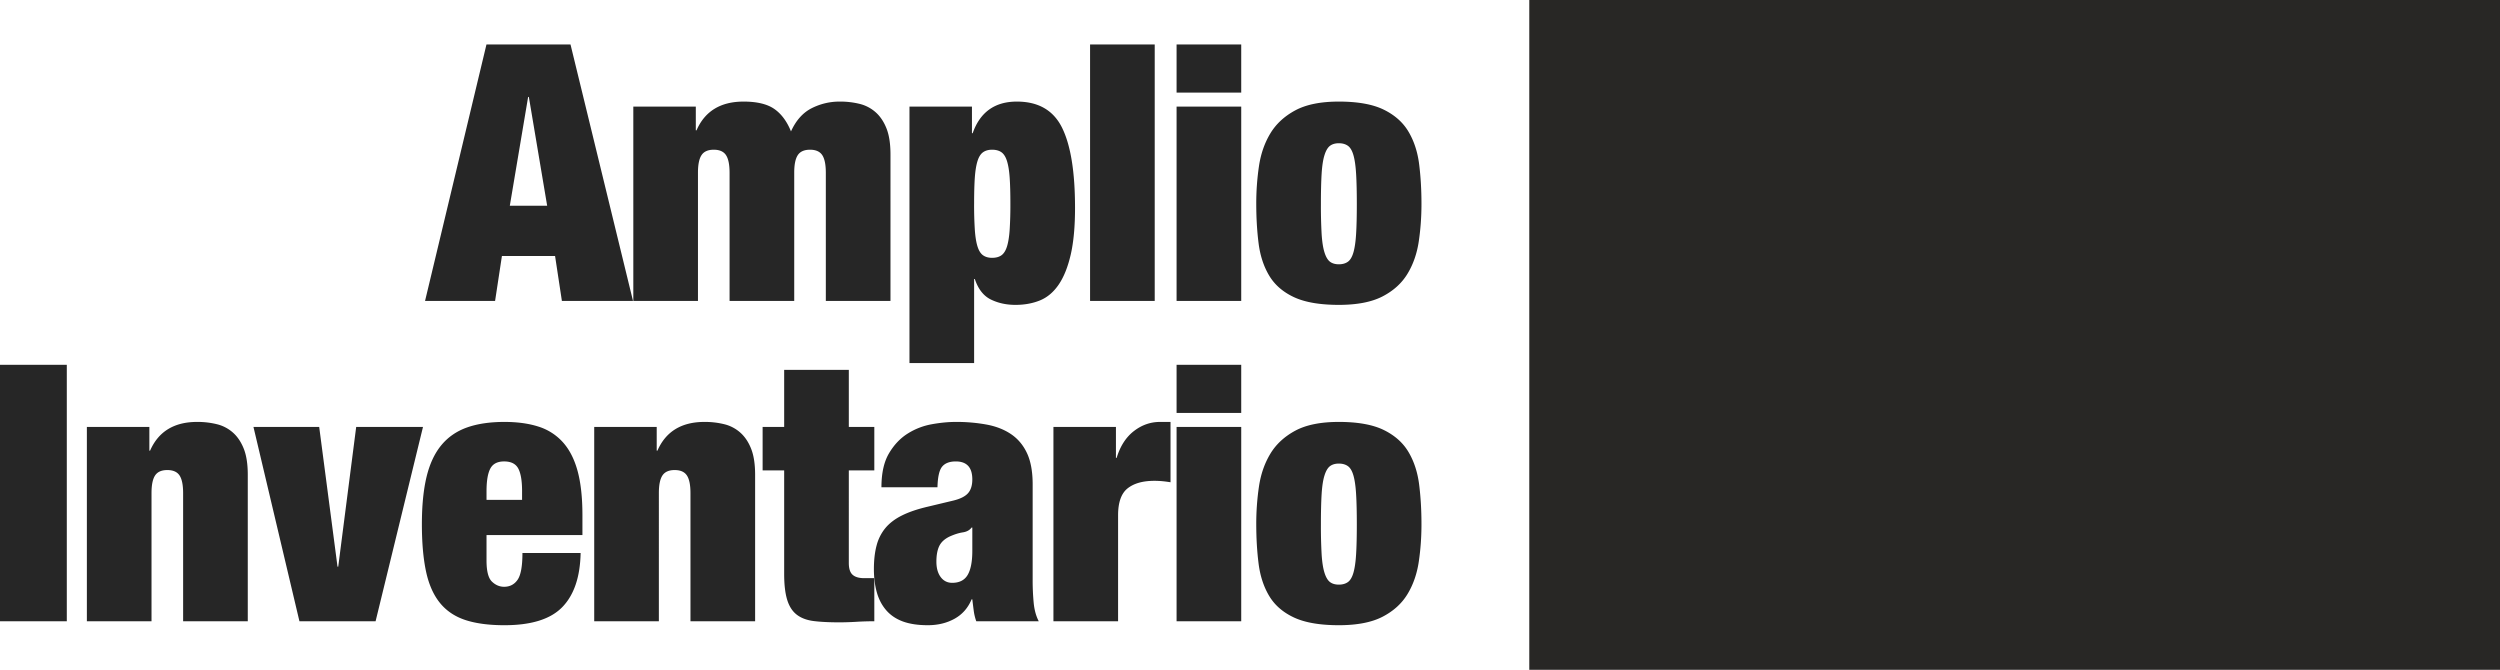 <svg xmlns="http://www.w3.org/2000/svg" viewBox="0 0 257.541 69">
  <g fill="none" fill-rule="evenodd">
    <g fill="#262626" fill-rule="nonzero">
      <path d="m54.406 9.984-1.887 11.211h3.848L54.48 9.984h-.074Zm4.366-5.402L65.21 31h-7.326l-.703-4.625h-5.476L51.002 31h-7.215l6.327-26.418h8.658ZM75.158 17.791V31h6.66V17.791c0-.839.123-1.443.37-1.813.246-.37.666-.555 1.258-.555s1.01.185 1.258.555c.246.37.37.974.37 1.813V31h6.66V15.904c0-1.085-.136-1.973-.407-2.664-.272-.69-.642-1.246-1.11-1.665a3.86 3.86 0 0 0-1.647-.87 8.3 8.3 0 0 0-2.053-.24 6.334 6.334 0 0 0-2.905.684c-.9.457-1.61 1.252-2.127 2.387-.42-1.036-.993-1.807-1.72-2.313-.729-.505-1.783-.758-3.164-.758-2.368 0-3.984.987-4.847 2.96h-.074v-2.442h-6.438V31h6.66V17.791c0-.839.123-1.443.37-1.813.246-.37.666-.555 1.258-.555s1.01.185 1.258.555c.246.37.37.974.37 1.813ZM100.35 20.973c0-1.085.024-1.98.073-2.682.05-.704.142-1.27.278-1.703.135-.431.327-.733.573-.906.247-.173.555-.259.925-.259.395 0 .716.086.962.259.247.173.438.475.574.906.135.432.228 1 .277 1.703.05.703.074 1.597.074 2.682a40.52 40.52 0 0 1-.074 2.701c-.049.715-.142 1.289-.277 1.72-.136.432-.327.734-.574.907-.246.173-.567.259-.962.259-.37 0-.678-.086-.925-.259-.246-.173-.438-.475-.573-.906-.136-.432-.228-1.006-.278-1.721a40.52 40.52 0 0 1-.074-2.701Zm-6.66-9.99v26.418h6.66v-8.658h.073c.346 1.036.894 1.739 1.647 2.109.752.37 1.597.555 2.534.555.938 0 1.782-.154 2.535-.462.752-.309 1.393-.851 1.924-1.628.53-.777.943-1.807 1.24-3.09.295-1.283.443-2.886.443-4.81 0-3.7-.444-6.45-1.332-8.251-.888-1.8-2.442-2.701-4.662-2.701-2.269 0-3.786 1.085-4.55 3.256h-.075v-2.738H93.69ZM112.295 4.582V31h6.66V4.582zM121.207 4.582V9.54h6.66V4.582h-6.66Zm0 6.401V31h6.66V10.983h-6.66ZM136.075 21.01c0-1.258.025-2.294.074-3.108.05-.814.148-1.455.296-1.924.148-.469.34-.79.574-.962.234-.173.536-.259.906-.259s.679.086.925.259c.247.173.438.493.574.962.136.469.228 1.11.277 1.924.05.814.074 1.85.074 3.108s-.024 2.288-.074 3.09c-.049.801-.141 1.436-.277 1.905-.136.469-.327.79-.574.962-.246.173-.555.259-.925.259s-.672-.086-.906-.259c-.234-.173-.426-.493-.574-.962-.148-.469-.246-1.104-.296-1.905a52.208 52.208 0 0 1-.074-3.09Zm10.36 0c0-1.455-.08-2.818-.24-4.089-.16-1.27-.524-2.386-1.092-3.348-.567-.962-1.418-1.72-2.553-2.276-1.134-.555-2.676-.832-4.625-.832-1.874 0-3.373.302-4.495.907-1.122.604-1.98 1.4-2.572 2.386-.592.987-.98 2.109-1.165 3.367a26.415 26.415 0 0 0-.278 3.848c0 1.455.08 2.818.24 4.089.161 1.27.525 2.38 1.092 3.33.568.95 1.419 1.69 2.553 2.22 1.135.53 2.677.795 4.625.795 1.875 0 3.374-.29 4.496-.87 1.122-.58 1.98-1.356 2.571-2.33.592-.975.98-2.091 1.166-3.349.185-1.258.277-2.54.277-3.848ZM0 37.582V64h6.882V37.582zM8.949 43.983V64h6.66V50.791c0-.839.123-1.443.37-1.813.246-.37.666-.555 1.258-.555s1.011.185 1.258.555c.246.37.37.974.37 1.813V64h6.66V48.904c0-1.085-.136-1.973-.407-2.664-.272-.69-.642-1.246-1.11-1.665a3.86 3.86 0 0 0-1.647-.87 8.3 8.3 0 0 0-2.053-.24c-2.368 0-3.984.987-4.847 2.96h-.074v-2.442H8.949ZM26.111 43.983 30.847 64h7.844l4.884-20.017h-6.882l-1.85 14.393h-.074l-1.887-14.393zM53.782 50.606v.888H50.12v-.888c0-1.06.13-1.838.389-2.331.259-.493.733-.74 1.424-.74.715 0 1.203.247 1.462.74.259.493.388 1.27.388 2.331ZM50.12 55.12H60v-2.035c0-1.825-.167-3.349-.5-4.57-.333-1.22-.839-2.207-1.517-2.96a5.643 5.643 0 0 0-2.516-1.609c-1-.32-2.165-.481-3.497-.481-1.505 0-2.793.191-3.866.573-1.073.383-1.955.993-2.646 1.832-.69.839-1.196 1.924-1.517 3.256-.32 1.332-.48 2.96-.48 4.884 0 1.9.141 3.515.425 4.847.283 1.332.758 2.411 1.424 3.238.666.826 1.542 1.418 2.627 1.776 1.085.357 2.43.536 4.033.536 2.763 0 4.748-.623 5.957-1.868 1.209-1.246 1.838-3.102 1.887-5.569H53.82c0 1.357-.166 2.276-.5 2.757-.332.48-.795.721-1.387.721-.469 0-.888-.179-1.258-.536-.37-.358-.555-1.08-.555-2.165V55.12ZM61.214 43.983V64h6.66V50.791c0-.839.123-1.443.37-1.813.247-.37.666-.555 1.258-.555s1.011.185 1.258.555c.247.37.37.974.37 1.813V64h6.66V48.904c0-1.085-.136-1.973-.407-2.664-.271-.69-.641-1.246-1.11-1.665a3.86 3.86 0 0 0-1.647-.87 8.3 8.3 0 0 0-2.053-.24c-2.368 0-3.984.987-4.847 2.96h-.074v-2.442h-6.438ZM78.562 43.983v4.477h2.22v10.656c0 1.11.104 2.004.314 2.683.21.678.543 1.19 1 1.535.455.345 1.041.561 1.757.648.715.086 1.578.129 2.59.129.567 0 1.159-.019 1.776-.056a30.882 30.882 0 0 1 1.85-.055v-4.44h-1.036c-.543 0-.944-.117-1.203-.352-.259-.234-.388-.635-.388-1.202V48.46h2.627v-4.477h-2.627V38.1h-6.66v5.883h-2.22Z"/>
      <path d="M98.092 60.041c-.493 0-.888-.197-1.184-.592-.296-.395-.444-.925-.444-1.591 0-.666.099-1.202.296-1.61.198-.406.555-.733 1.073-.98.494-.222.944-.364 1.35-.425.408-.062.71-.229.907-.5h.074v2.405c0 1.11-.16 1.936-.48 2.479-.321.543-.852.814-1.592.814Zm2.48 3.959h6.437c-.271-.518-.444-1.135-.518-1.85a24.387 24.387 0 0 1-.11-2.479v-9.768c0-1.307-.192-2.374-.574-3.2-.383-.827-.925-1.48-1.628-1.962-.703-.48-1.542-.813-2.516-.998a17.187 17.187 0 0 0-3.2-.278c-.765 0-1.592.08-2.48.24a6.925 6.925 0 0 0-2.479.963c-.764.48-1.406 1.159-1.924 2.035-.518.875-.777 2.04-.777 3.496h5.772c.025-1.06.185-1.77.481-2.127.296-.358.765-.537 1.406-.537 1.135 0 1.702.617 1.702 1.85 0 .617-.148 1.092-.444 1.425-.296.332-.801.585-1.517.758l-2.627.629c-1.06.247-1.948.549-2.664.907-.715.357-1.282.789-1.702 1.294a4.658 4.658 0 0 0-.906 1.795c-.185.69-.278 1.505-.278 2.442 0 .863.099 1.653.296 2.368.198.715.518 1.332.962 1.85.444.518 1.018.907 1.72 1.166.704.258 1.561.388 2.572.388 1.036 0 1.955-.222 2.757-.666.801-.444 1.387-1.11 1.757-1.998h.074c.05.42.099.814.148 1.184.05.37.136.728.26 1.073ZM108.521 43.983V64h6.66V53.085c0-1.332.327-2.257.98-2.775.654-.518 1.573-.777 2.757-.777.271 0 .543.012.814.037.271.025.555.062.851.111v-6.216h-1.073c-.987 0-1.887.314-2.701.944-.814.629-1.406 1.547-1.776 2.756h-.074v-3.182h-6.438ZM121.207 37.582v4.958h6.66v-4.958h-6.66Zm0 6.401V64h6.66V43.983h-6.66ZM136.075 54.01c0-1.258.025-2.294.074-3.108.05-.814.148-1.455.296-1.924.148-.469.34-.79.574-.962.234-.173.536-.259.906-.259s.679.086.925.259c.247.173.438.493.574.962.136.469.228 1.11.277 1.924.05.814.074 1.85.074 3.108s-.024 2.288-.074 3.09c-.049.801-.141 1.436-.277 1.905-.136.469-.327.79-.574.962-.246.173-.555.259-.925.259s-.672-.086-.906-.259c-.234-.173-.426-.493-.574-.962-.148-.469-.246-1.104-.296-1.906a52.208 52.208 0 0 1-.074-3.089Zm10.36 0c0-1.455-.08-2.818-.24-4.088-.16-1.27-.524-2.387-1.092-3.349-.567-.962-1.418-1.72-2.553-2.276-1.134-.554-2.676-.832-4.625-.832-1.874 0-3.373.302-4.495.906-1.122.605-1.98 1.4-2.572 2.387-.592.987-.98 2.109-1.165 3.367a26.415 26.415 0 0 0-.278 3.848c0 1.455.08 2.818.24 4.089.161 1.27.525 2.38 1.092 3.33.568.95 1.419 1.69 2.553 2.22 1.135.53 2.677.795 4.625.795 1.875 0 3.374-.29 4.496-.87 1.122-.58 1.98-1.356 2.571-2.33.592-.975.98-2.091 1.166-3.349.185-1.258.277-2.54.277-3.848Z"/>
    </g>
    <path fill="#282725" d="M157.541 0h100v69h-100z"/>
  </g>
</svg>
